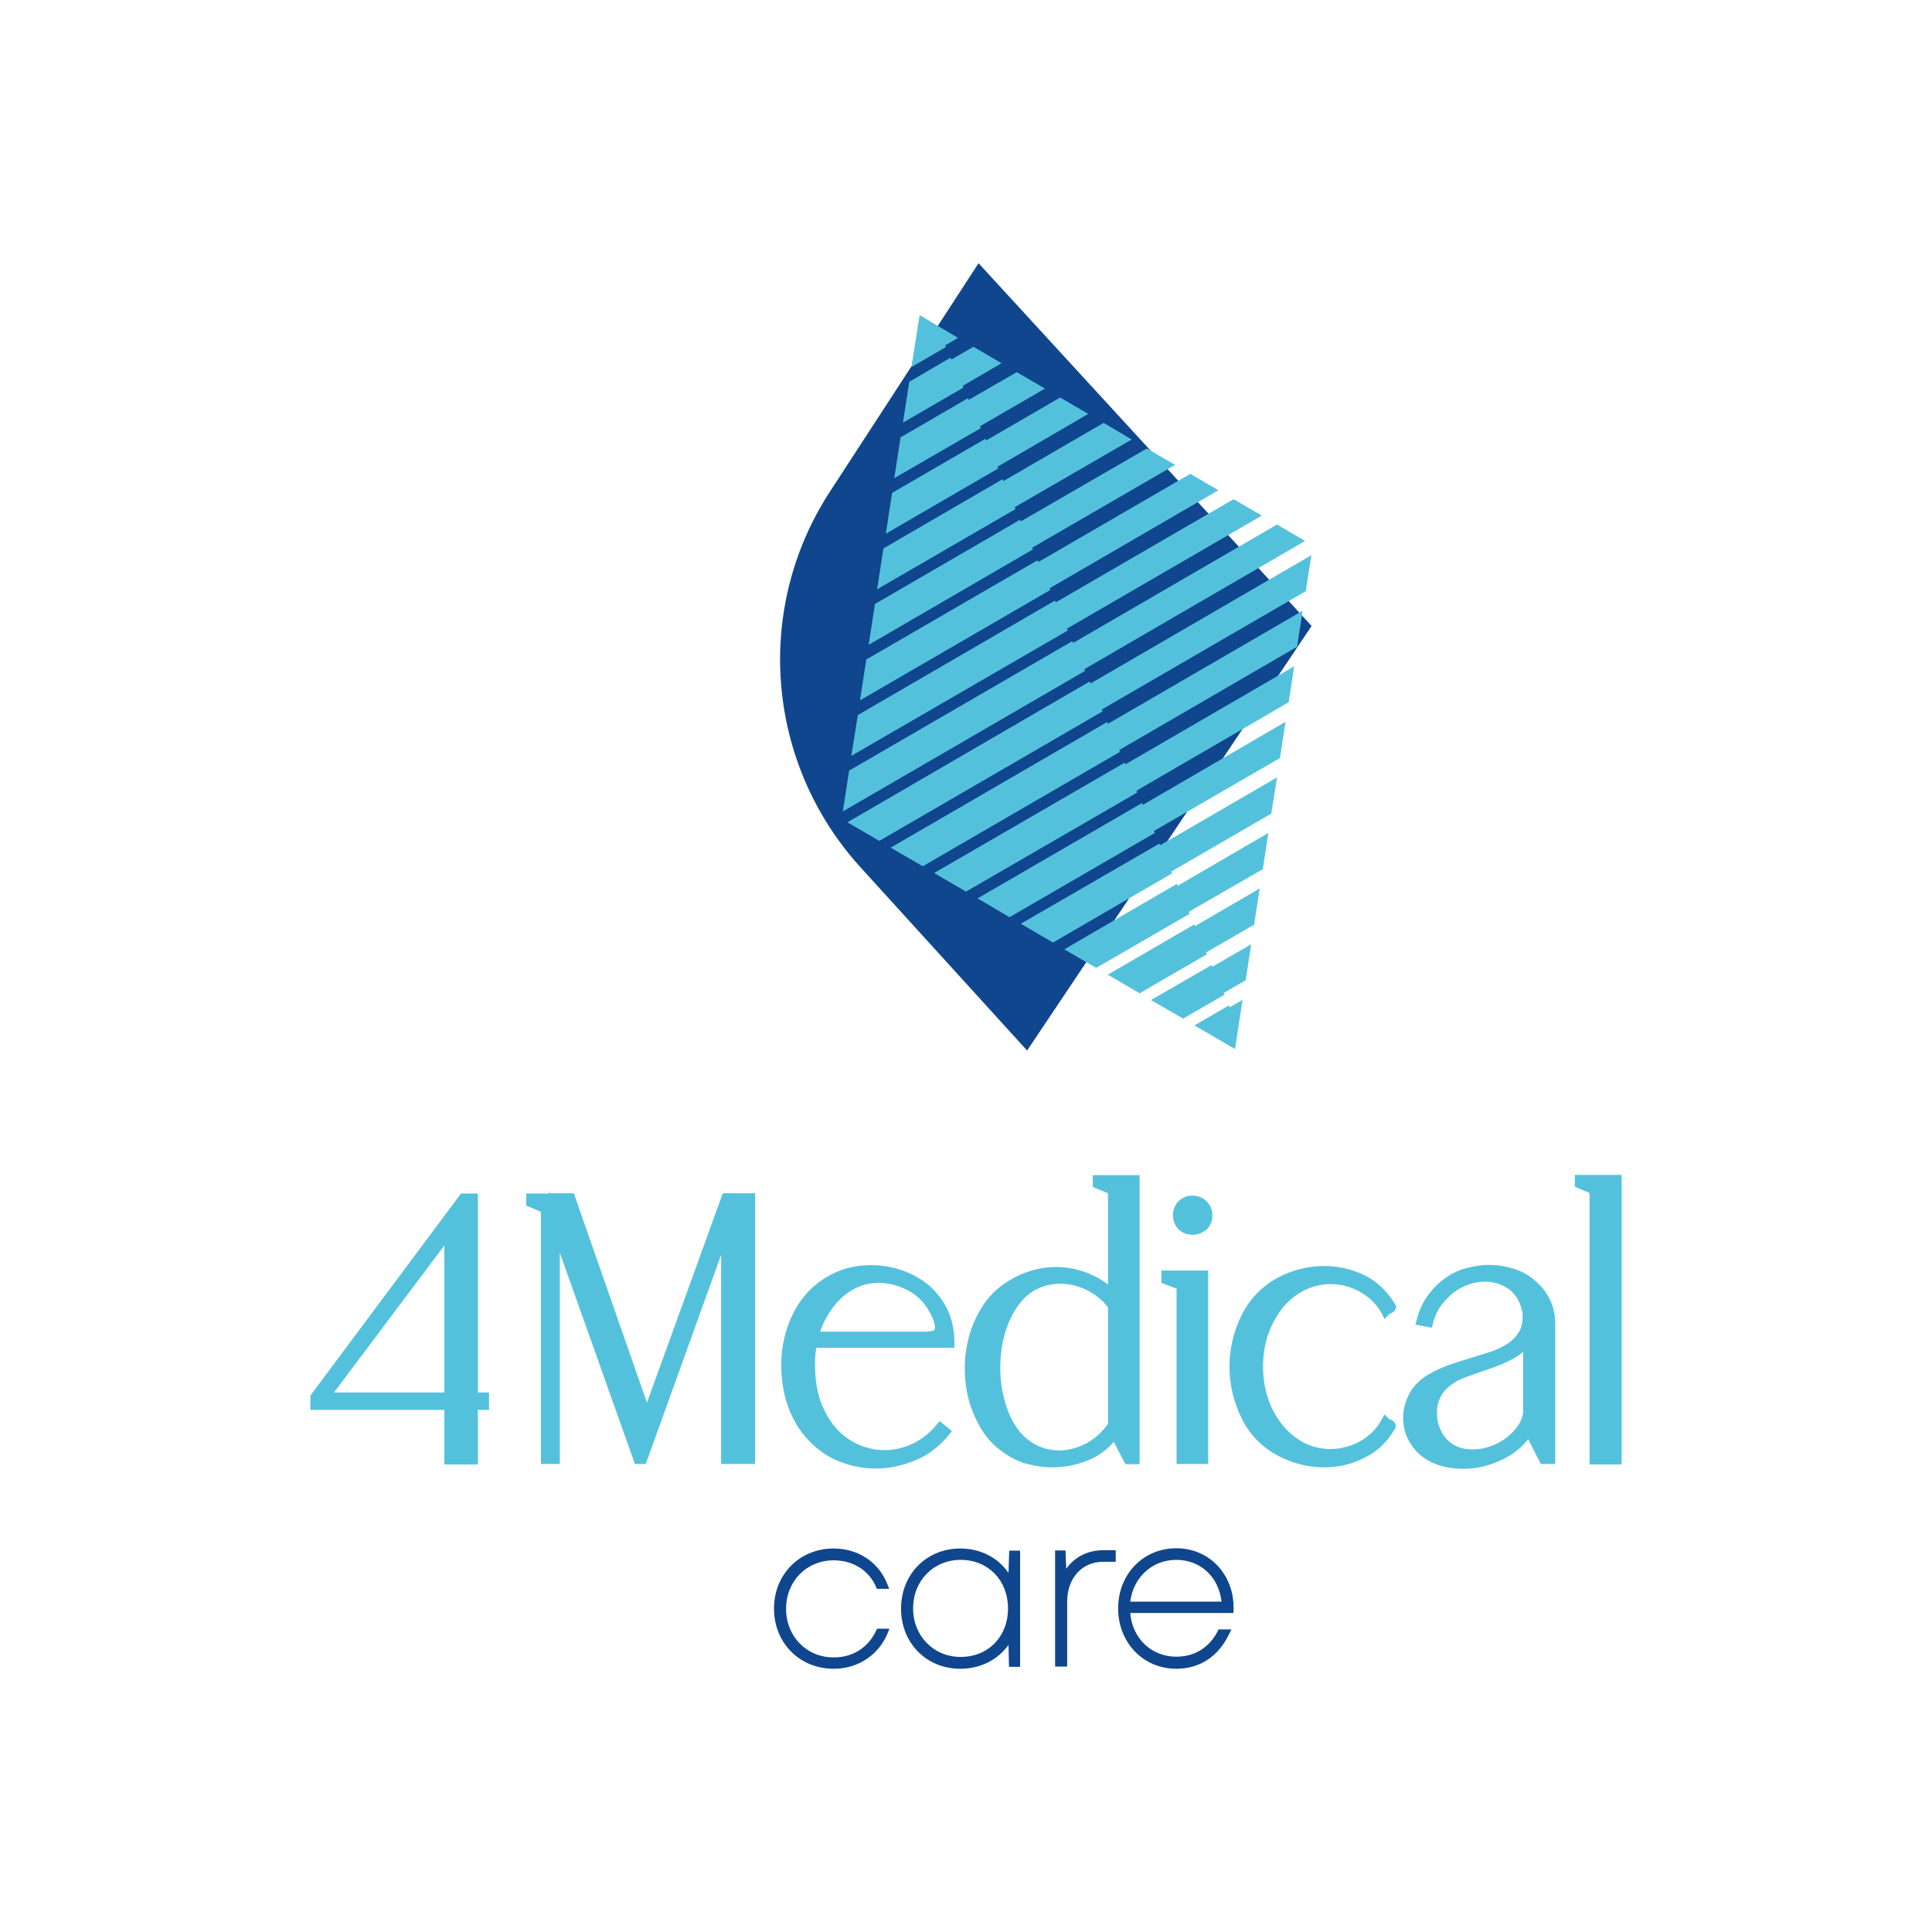 <?xml version="1.0" encoding="utf-8"?>
<!-- Generator: Adobe Illustrator 24.2.0, SVG Export Plug-In . SVG Version: 6.00 Build 0)  -->
<svg version="1.1" xmlns="http://www.w3.org/2000/svg" xmlns:xlink="http://www.w3.org/1999/xlink" x="0px" y="0px"
	 viewBox="0 0 800 800" style="enable-background:new 0 0 800 800;" xml:space="preserve">
<style type="text/css">
	.st0{display:none;}
	.st1{display:inline;}
	.st2{fill:#0F468E;}
	.st3{fill:#54C1DC;}
	.st4{display:inline;fill:#54C1DC;}
	.st5{display:inline;fill:#0F468E;}
	.st6{display:inline;fill:#FFFFFF;}
</style>
<g id="Livello_1" class="st0">
	<g class="st1">
		<path class="st2" d="M322.1,669c0-13.7,10.2-23.8,23.6-23.8c10.2,0,18.1,5.7,21.4,14.4h-2.8c-3.2-7.4-10.2-11.8-18.6-11.8
			c-11.9,0-20.8,9.1-20.8,21.2c0,12,9,21.2,20.8,21.2c8.3,0,15.3-4.4,18.7-11.9h2.8c-3.4,8.9-11.6,14.6-21.5,14.6
			C332.4,692.8,322.1,682.5,322.1,669"/>
		<path class="st2" d="M345.7,693.9c-14.1,0-24.7-10.7-24.7-24.9c0-14.2,10.6-24.9,24.7-24.9c10.3,0,18.9,5.8,22.4,15.2l0.6,1.5
			h-5.1l-0.3-0.7c-3-7-9.6-11.1-17.6-11.1c-11.2,0-19.7,8.6-19.7,20.1c0,11.4,8.5,20.1,19.7,20.1c8,0,14.4-4.1,17.7-11.3l0.3-0.6
			h5.1l-0.6,1.5C364.6,688,356,693.9,345.7,693.9 M345.7,646.2c-12.8,0-22.5,9.8-22.5,22.7c0,13,9.7,22.7,22.5,22.7
			c8.8,0,16.3-4.7,19.8-12.4h-0.4c-3.7,7.5-10.9,11.9-19.4,11.9c-12.5,0-21.9-9.6-21.9-22.3c0-12.7,9.4-22.3,21.9-22.3
			c8.6,0,15.8,4.4,19.3,11.8h0.4C361.9,650.9,354.5,646.2,345.7,646.2"/>
		<path class="st2" d="M421.8,646v45.9h-2.4l-0.3-12c-3.7,7.8-11.3,12.9-20.9,12.9c-13.3,0-23.4-10.3-23.4-23.8
			c0-13.6,10.1-23.8,23.4-23.8c9.6,0,17.3,5.1,21,12.9l0.4-12H421.8z M419,669c0-12.2-8.7-21.2-20.7-21.2
			c-11.9,0-20.8,9.2-20.8,21.2c0,12.1,8.9,21.2,20.8,21.2C410.3,690.1,419,681.2,419,669"/>
		<path class="st2" d="M398.1,693.9c-14,0-24.5-10.7-24.5-24.9c0-14.2,10.5-24.9,24.5-24.9c8.3,0,15.6,3.7,20,10.1l0.3-9.2h4.5V693
			h-4.6l-0.2-9.1C413.7,690.2,406.5,693.9,398.1,693.9 M398.1,646.2c-12.7,0-22.3,9.8-22.3,22.7c0,13,9.6,22.7,22.3,22.7
			c8.9,0,16.3-4.6,19.9-12.2l2-4.2l0.4,15.5h0.2l-0.1-43.7l-0.5,15.5l-2-4.2C414.5,650.8,407,646.2,398.1,646.2 M398.3,691.2
			c-12.5,0-21.9-9.6-21.9-22.3c0-12.7,9.4-22.3,21.9-22.3c12.6,0,21.8,9.4,21.8,22.3C420.1,681.9,410.9,691.2,398.3,691.2
			 M398.3,648.9c-11.2,0-19.7,8.6-19.7,20.1c0,11.4,8.5,20.1,19.7,20.1c11.4,0,19.6-8.4,19.6-20.1
			C417.9,657.3,409.7,648.9,398.3,648.9"/>
		<path class="st2" d="M461.3,645.9v2.6h-4.1c-9.6,0-16,7.4-16,17.6v25.8h-2.7V646h2.1l0.4,10.4c2.9-6.4,8.5-10.5,16.3-10.5H461.3z"
			/>
		<path class="st2" d="M442.3,693h-4.9v-48.1h4.3l0.3,7.6c3.5-4.9,8.9-7.7,15.4-7.7h5.1v4.8h-5.2c-8.8,0-14.9,6.8-14.9,16.5V693z
			 M439.6,690.8h0.5v-24.7c0-2.8,0.4-5.3,1.3-7.6l-1.2,2.7l-0.6-13.6V690.8z M457.3,647c-6.6,0-11.7,3.1-14.7,8.6
			c2.9-5.1,8.1-8.2,14.5-8.2h3V647H457.3z"/>
		<path class="st2" d="M510.1,669.8h-42.8c0.4,11.7,9,20.3,20.3,20.3c8.1,0,14.6-4.2,18.2-11.3h2.9c-4.3,9.1-11.7,14-21.1,14
			c-13.1,0-23-10.3-23-23.9c0-13.5,9.9-23.8,23-23.8c13.2,0,22.6,10.3,22.6,23.5C510.2,669,510.2,669.4,510.1,669.8 M487.6,647.7
			c-11.1,0-19.5,8.2-20.3,19.5h40.2C506.8,655.6,498.4,647.7,487.6,647.7L487.6,647.7z"/>
		<path class="st2" d="M487.6,693.9c-13.7,0-24.1-10.8-24.1-25c0-14.2,10.4-24.9,24.1-24.9c13.5,0,23.7,10.6,23.7,24.6
			c0,0.4,0,0.8,0,1.2l-0.1,1h-42.7c0.9,10.6,8.8,18.1,19.1,18.1c7.6,0,13.7-3.8,17.2-10.7l0.3-0.6h5.3l-0.8,1.6
			C505.2,688.7,497.4,693.9,487.6,693.9 M487.6,646.2c-12.5,0-21.9,9.7-21.9,22.7c0,13,9.4,22.8,21.9,22.8c8.4,0,15.1-4.1,19.3-11.8
			h-0.4c-4,7.2-10.8,11.3-18.9,11.3c-12,0-21-9-21.4-21.4l0-1.1h42.9v0C509.1,655.6,500,646.2,487.6,646.2 M508.7,668.3h-42.5
			l0.1-1.2c0.8-11.9,9.8-20.5,21.4-20.5c11.6,0,20.3,8.4,21,20.5L508.7,668.3z M468.5,666.1h37.8c-1.1-10.2-8.7-17.3-18.7-17.3
			C477.6,648.8,469.8,656,468.5,666.1"/>
		<path class="st3" d="M131.2,581.6l61.3-82.2h3.7v82.4h4.6v2.8h-4.6v22.6h-9.5v-22.6h-55.5V581.6z M134.4,581.7h52.3V512
			L134.4,581.7z"/>
		<path class="st3" d="M198.4,609.3h-13.9v-22.6H129v-5.9l62.4-83.7h7v82.4h4.6v7.2h-4.6V609.3z M188.9,604.9h5.1V501.5h-0.3
			l-4.7,6.3V604.9z M138.8,579.5h45.7v-60.9L138.8,579.5z"/>
		<polygon class="st3" points="220.6,499.3 236.5,499.3 268.3,590.4 301.4,499.3 311,499.3 311,606.9 301.4,606.9 301.4,509.9 
			266.4,606.9 265,606.9 230.1,508.8 230.1,606.9 226.8,606.9 226.8,503.3 220.6,500.7 		"/>
		<path class="st3" d="M313.2,609.2h-14.1v-86.6l-31.2,86.6h-4.5l-31.1-87.5v87.5h-7.8V504.8l-6.1-2.6v-5h9.5V496l0.4,1.1h9.8
			l30.3,86.7l31.4-86.7h13.4V609.2z M303.6,604.7h5.2V501.5h-5.2V604.7z M229.9,501.5l35.8,100.8l2.3-6.3l-33-94.5H229.9z"/>
		<path class="st3" d="M336.7,558.8c-0.7,3.1-1,6.3-0.9,9.6c0,6.1,0.9,11.5,2.7,16.1c1.8,4.6,4.1,8.5,7,11.6c2.9,3.1,6.2,5.5,9.9,7
			c3.7,1.6,7.5,2.4,11.4,2.4c4.2,0,8.3-0.9,12.3-2.8c4-1.8,7.6-4.6,10.8-8.4l1.7,1.4c-3.6,4.4-7.9,7.6-12.9,9.8
			c-5,2.1-10.2,3.2-15.5,3.2c-4.6,0-9.1-0.8-13.5-2.4c-4.4-1.6-8.3-4.1-11.8-7.5c-3.5-3.4-6.3-7.6-8.4-12.6
			c-2.1-5-3.3-10.9-3.4-17.7c0-5.4,0.8-10.5,2.4-15.3c1.6-4.8,3.9-9,6.9-12.5c3-3.6,6.7-6.4,11.1-8.6c4.4-2.1,9.3-3.2,14.8-3.2
			c4.1,0,8,0.7,11.9,2c3.9,1.3,7.3,3.2,10.3,5.7c3,2.5,5.4,5.6,7.2,9.3c1.8,3.7,2.7,8,2.7,12.8H336.7z M337.1,556.5h46.6
			c3.7,0,5.7-0.9,6-2.7c0.3-1.8-0.2-4.1-1.4-6.7c-2.7-5.4-6.2-9.3-10.6-11.6c-4.4-2.3-8.8-3.5-13.3-3.5c-3.6,0-6.8,0.7-9.8,2
			c-3,1.3-5.6,3.1-8,5.4c-2.3,2.3-4.3,4.9-6,7.9C339.2,550.1,338,553.2,337.1,556.5"/>
		<path class="st3" d="M363.1,611c-4.8,0-9.6-0.9-14.2-2.6c-4.7-1.7-8.9-4.4-12.5-8c-3.7-3.5-6.7-8-8.9-13.3
			c-2.2-5.3-3.4-11.5-3.5-18.5c0-5.7,0.8-11,2.5-16c1.7-5,4.1-9.5,7.3-13.3c3.2-3.8,7.2-6.9,11.8-9.1c8.1-4,18.8-4.6,28.4-1.3
			c4.1,1.4,7.8,3.5,11,6.1c3.2,2.7,5.8,6.1,7.8,10.1c1.9,4,2.9,8.6,2.9,13.7v2.2h-57.1c-0.4,2.4-0.6,4.8-0.5,7.4
			c0,5.9,0.9,11,2.5,15.4c1.7,4.3,3.9,8,6.6,10.9c2.7,2.9,5.8,5.1,9.2,6.5c7.1,3,14.7,2.9,21.9-0.4c3.7-1.7,7.1-4.3,10-7.8l1.4-1.7
			l5.1,4.2l-1.4,1.7c-3.8,4.6-8.4,8.2-13.8,10.4C374.2,609.8,368.7,611,363.1,611 M353.3,532.1c-2.1,0.5-4,1.2-5.9,2.1
			c-4.1,2-7.6,4.7-10.4,8c-2.8,3.3-5,7.3-6.5,11.8c-1.5,4.5-2.3,9.4-2.3,14.6c0.1,6.4,1.2,12,3.2,16.8c2,4.7,4.7,8.7,7.9,11.9
			c3.2,3.1,6.9,5.5,11,7c1.9,0.7,3.8,1.3,5.8,1.6c-0.6-0.2-1.1-0.4-1.7-0.7c-4-1.7-7.6-4.2-10.7-7.6c-3.1-3.3-5.6-7.5-7.5-12.3
			c-1.9-4.9-2.8-10.6-2.8-16.9c-0.1-3.3,0.2-6.6,0.9-9.7h-0.1l0.7-2.7c0.9-3.4,2.2-6.7,3.9-9.9c1.7-3.1,3.9-6,6.4-8.4
			C347.6,535.4,350.3,533.5,353.3,532.1 M390.7,556.6h0.4l0-0.5C391,556.3,390.8,556.4,390.7,556.6 M340.1,554.3h43.7
			c2.6,0,3.7-0.6,3.8-0.9c0.2-1.4-0.2-3.2-1.2-5.4c-2.4-4.9-5.6-8.5-9.6-10.6c-7.2-3.9-15.1-4.2-21.1-1.5c-2.7,1.2-5.2,2.9-7.3,5
			c-2.2,2.1-4.1,4.6-5.6,7.4C341.7,550.2,340.8,552.2,340.1,554.3"/>
		<path class="st3" d="M417.9,536c6.2-4.2,12.8-6.3,19.9-6.3c4.3,0,8.5,0.8,12.6,2.5c4.1,1.7,7.8,4.2,11.1,7.4v-44.2l-6.3-2.6v-1.2
			h15v115.3h-2.3l-5.8-11.3c-2.4,4.1-6,7.2-10.7,9.4c-4.7,2.2-9.7,3.3-15.1,3.3c-3.3,0-6.5-0.4-9.7-1.3c-3.2-0.9-6.2-2.3-9.1-4.4
			c-3.5-2.3-6.3-5.3-8.6-8.9c-2.2-3.6-3.9-7.4-5-11.6c-1.1-4.2-1.7-8.5-1.6-12.9c0-4.4,0.7-8.7,1.8-12.8c1.2-4.1,2.9-8,5.2-11.5
			C411.5,541.3,414.4,538.4,417.9,536 M423.2,599.5c2.3,2.1,4.8,3.7,7.5,4.7c2.7,1,5.4,1.5,8.3,1.5c4.3,0,8.4-1.1,12.5-3.3
			c4-2.2,7.4-5.3,10-9.2v-49.5c-2.2-3.4-5.4-6.1-9.4-8.2c-4-2.1-8.3-3.1-12.8-3.1c-3.3,0-6.4,0.7-9.6,2c-3.1,1.3-5.9,3.5-8.3,6.4
			c-3.1,3.7-5.4,8.2-6.9,13.5c-1.5,5.3-2.2,10.8-2.1,16.4c0.2,5.6,1.1,11,2.9,16.1C417.1,591.8,419.7,596.1,423.2,599.5"/>
		<path class="st3" d="M436.2,610.5c-3.4,0-6.9-0.5-10.3-1.4c-3.5-0.9-6.8-2.5-9.8-4.7c-3.7-2.5-6.8-5.7-9.1-9.5
			c-2.3-3.7-4.1-7.9-5.3-12.2c-1.2-4.3-1.7-8.9-1.7-13.5c0-4.6,0.7-9.1,1.9-13.4c1.2-4.3,3.1-8.4,5.5-12.1c2.4-3.8,5.6-7,9.3-9.5
			l0,0c10.6-7.1,23-8.7,34.6-4c2.9,1.2,5.6,2.7,8,4.6V497l-6.3-2.6v-4.9h19.4v119.7h-5.9l-4.8-9.3c-2.5,3-5.6,5.4-9.5,7.2
			C447.3,609.3,441.9,610.5,436.2,610.5 M419.1,537.8c-3.2,2.2-5.9,4.9-8,8.2c-2.2,3.4-3.8,7.1-4.9,11c-1.1,3.9-1.7,8-1.8,12.3
			c-0.1,4.2,0.5,8.4,1.5,12.3c1.1,3.9,2.7,7.7,4.8,11c2.1,3.3,4.7,6,7.9,8.2c2.6,1.9,5.4,3.2,8.2,4c-1.8-1-3.5-2.3-5.1-3.7l-0.1,0
			c-3.7-3.6-6.5-8.2-8.4-13.6c-1.8-5.3-2.9-11-3-16.8c-0.2-5.8,0.6-11.5,2.1-17c1.6-5.6,4.1-10.4,7.3-14.3c1.4-1.7,3-3.2,4.6-4.4
			C422.5,535.7,420.8,536.7,419.1,537.8 M424.7,597.8c2.1,1.9,4.4,3.4,6.8,4.3c6,2.3,12.8,1.7,18.9-1.6c3.5-1.9,6.5-4.6,8.9-8v-48.2
			c-2-2.8-4.8-5.1-8.2-6.9c-6.3-3.3-13.7-4-20.4-1.1c-2.8,1.2-5.3,3.1-7.5,5.8c-2.9,3.4-5,7.7-6.5,12.7c-1.5,5.1-2.1,10.3-2,15.7
			c0.1,5.4,1.1,10.6,2.8,15.5C419.1,590.7,421.5,594.7,424.7,597.8 M463.6,593.9l4.3,8.4V493.9h-4.6l0.3,0.1L463.6,593.9z"/>
		<polygon class="st3" points="483.6,531.3 498.6,531.3 498.6,606.9 489.9,606.9 489.9,535.1 483.6,532.6 		"/>
		<path class="st3" d="M500.8,609.2h-13.1v-72.6l-6.3-2.4v-5.1h19.4V609.2z M492.1,604.7h4.3v-71.3h-4.6l0.3,0.1V604.7z"/>
		<path class="st3" d="M488.3,506c0-1.7,0.6-3.2,1.7-4.3c1.1-1.1,2.6-1.7,4.3-1.7c1.6,0,3,0.6,4.2,1.7c1.2,1.1,1.8,2.5,1.8,4.3
			c0,1.7-0.6,3.2-1.8,4.3c-1.2,1.1-2.6,1.7-4.2,1.7c-1.7,0-3.2-0.6-4.3-1.7C488.9,509.2,488.3,507.8,488.3,506"/>
		<path class="st3" d="M494.3,514.2c-2.3,0-4.3-0.8-5.8-2.3c-1.5-1.5-2.3-3.5-2.3-5.8c0-2.3,0.8-4.3,2.3-5.8c3-3,8.3-3.2,11.6,0
			c1.6,1.6,2.4,3.5,2.4,5.9c0,2.3-0.8,4.3-2.4,5.9C498.4,513.4,496.5,514.2,494.3,514.2 M494.3,502.3c-1.1,0-2,0.3-2.7,1
			c-0.7,0.7-1,1.6-1,2.7c0,1.1,0.3,2,1,2.7c1.4,1.4,3.8,1.5,5.4,0c0.7-0.7,1.1-1.6,1.1-2.7c0-1.1-0.3-2-1.1-2.7
			C496.2,502.6,495.4,502.3,494.3,502.3"/>
		<path class="st3" d="M539.5,602.4c3.8,1.9,7.7,2.9,11.9,2.9c4.7,0,9.1-1.1,13.3-3.4c4.2-2.3,7.4-5.5,9.8-9.6
			c0.2,0.2,0.6,0.4,1.1,0.6c0.6,0.2,0.8,0.4,0.7,0.6c-3,5.1-6.9,8.8-11.8,11.2c-4.9,2.4-10.1,3.6-15.5,3.6c-6.4,0-12.4-1.5-18-4.4
			c-6.4-3.4-11.2-8.3-14.4-14.7c-3.2-6.4-4.7-13.2-4.7-20.3c0-7.1,1.6-13.9,4.7-20.3c3.2-6.4,7.9-11.3,14.4-14.7
			c5.6-3,11.6-4.4,18-4.4c5.4,0,10.6,1.2,15.5,3.6c4.9,2.4,8.9,6.1,11.8,11.2c0.1,0.2-0.1,0.4-0.7,0.6c-0.6,0.2-0.9,0.4-1.1,0.6
			c-2.3-4.1-5.6-7.3-9.8-9.6c-4.2-2.3-8.6-3.4-13.3-3.4c-4.2,0-8.2,1-11.9,2.9c-4,2-7.3,4.8-10,8.4c-2.7,3.6-4.7,7.5-6,11.7
			c-1.3,4.2-2,8.7-2,13.3c0,4.6,0.7,9.1,2,13.4c1.3,4.3,3.3,8.2,6,11.7C532.2,597.4,535.6,600.2,539.5,602.4"/>
		<path class="st3" d="M549,610.5c-6.8,0-13.2-1.6-19.1-4.7c-6.8-3.6-12-8.8-15.3-15.7c-3.3-6.7-5-13.9-5-21.3
			c0-7.4,1.7-14.6,5-21.3c3.4-6.8,8.5-12.1,15.3-15.7c10.9-5.7,24.1-6.4,35.5-0.9c5.3,2.6,9.6,6.7,12.8,12.1l0.5,0.9l-0.4,1.2
			c-0.5,1.1-1.6,1.5-2,1.7c-0.3,0.1-0.5,0.2-0.5,0.2l-2,2.1l-1.3-2.6c-2.1-3.7-5.1-6.6-8.9-8.7c-7.2-4-15.8-4.3-23.2-0.5
			c-3.7,1.9-6.8,4.5-9.3,7.8c-2.5,3.4-4.4,7.1-5.7,11c-1.3,4-1.9,8.3-1.9,12.6c0,4.4,0.6,8.7,1.9,12.7c1.2,4,3.2,7.7,5.7,11
			c2.5,3.2,5.6,5.9,9.3,7.9c7.3,3.7,15.9,3.4,23.1-0.5c3.8-2.1,6.8-5,8.9-8.7l1.4-2.5l2,2c0,0,0.1,0,0.4,0.1c0.7,0.2,1.6,0.7,2,1.7
			l0.4,0.9l-0.4,1.1c-3.2,5.6-7.5,9.7-12.9,12.2C560.3,609.2,554.7,610.5,549,610.5 M539.9,532.8c-2.7,0.7-5.3,1.7-7.9,3
			c-6,3.1-10.5,7.7-13.4,13.7c-3,6.1-4.5,12.6-4.5,19.4s1.5,13.3,4.5,19.4c2.9,6,7.4,10.6,13.4,13.7c2.5,1.3,5.1,2.3,7.9,3
			c-0.4-0.2-0.9-0.4-1.3-0.6l0,0c-4.2-2.3-7.8-5.3-10.7-9.1c-2.8-3.7-5-7.9-6.4-12.4c-1.4-4.5-2.1-9.2-2.1-14c0-4.8,0.7-9.5,2.1-14
			c1.4-4.4,3.5-8.6,6.4-12.4c2.9-3.8,6.5-6.9,10.8-9C539,533.2,539.4,533,539.9,532.8"/>
		<path class="st3" d="M593,574.1c2.5-1.5,5.3-2.8,8.2-3.8c2.9-1,5.9-2,8.9-2.9c3-0.9,5.9-1.8,8.6-2.8c2.7-0.9,5.2-2.1,7.3-3.5
			c2.1-1.4,3.8-3.2,5.1-5.4c1.3-2.1,1.9-4.8,1.9-7.9h0.2c-0.7-5.6-2.8-9.7-6.2-12.4c-3.4-2.6-7.3-4-11.5-4c-2.4,0-4.9,0.4-7.4,1.2
			c-2.5,0.8-4.8,2-7,3.7c-2.1,1.6-4,3.6-5.7,5.9c-1.7,2.3-2.9,5-3.7,8l-2.4-0.5c0.9-3.6,2.3-6.7,4.3-9.3c1.9-2.6,4.1-4.8,6.6-6.5
			s5.1-3,8-3.8c2.9-0.8,5.8-1.2,8.6-1.2c3.3,0,6.4,0.5,9.5,1.4c3.1,1,5.8,2.4,8.1,4.4c2.3,1.9,4.2,4.3,5.7,7
			c1.4,2.8,2.1,5.9,2.1,9.5v55.7h-2.3l-6.3-12.4c-2.7,4.7-6.6,8.3-11.6,10.7c-5,2.4-10.2,3.7-15.8,3.7c-2.6,0-5.2-0.3-7.6-0.9
			c-4.4-1.1-7.8-3.1-10.2-6c-2.4-2.9-3.9-6-4.4-9.4c-0.5-3.4,0-6.8,1.5-10.2C587,579,589.5,576.2,593,574.1 M602.4,603.6
			c1.2,0.6,2.5,1,3.8,1.3c1.3,0.3,2.7,0.4,4.1,0.4c2.7,0,5.5-0.5,8.1-1.4c2.6-0.9,5-2.2,7.2-3.8c2.1-1.6,3.9-3.5,5.4-5.6
			c1.4-2.1,2.2-4.3,2.4-6.5v-32.3c-1.5,3.4-3.8,5.9-6.9,7.6c-3.1,1.7-6.3,3.2-9.9,4.4c-3.5,1.2-7,2.4-10.5,3.7
			c-3.5,1.3-6.5,3.3-8.9,6c-1.6,1.8-2.7,4-3.3,6.6c-0.6,2.5-0.6,5.1-0.2,7.6c0.5,2.6,1.4,4.9,2.9,7
			C598.1,600.8,600,602.5,602.4,603.6"/>
		<path class="st3" d="M606.2,611.1c-2.8,0-5.6-0.3-8.2-1c-4.8-1.2-8.6-3.5-11.4-6.7c-2.7-3.2-4.4-6.7-4.9-10.6
			c-0.5-3.8,0-7.6,1.7-11.4c1.7-3.8,4.5-7,8.5-9.3c2.7-1.6,5.5-2.9,8.6-4c2.9-1,5.9-2,9-2.9c3-0.9,5.8-1.8,8.6-2.7
			c2.6-0.9,4.8-2,6.8-3.3c1.9-1.3,3.3-2.8,4.5-4.6c1.1-1.8,1.6-4.1,1.6-6.8v-0.9c-0.8-4.4-2.5-7.6-5.2-9.8
			c-4.8-3.7-10.7-4.4-16.9-2.4c-2.2,0.7-4.4,1.9-6.3,3.3c-2,1.5-3.7,3.3-5.3,5.4c-1.5,2.1-2.7,4.5-3.4,7.3l-0.5,2l-6.8-1.3l0.6-2.3
			c1-3.8,2.6-7.2,4.7-10c2.1-2.8,4.4-5.1,7.1-7c2.6-1.9,5.6-3.3,8.7-4.1c6.6-1.9,13.3-1.7,19.4,0.2c3.3,1,6.3,2.6,8.8,4.8
			c2.6,2.1,4.7,4.7,6.2,7.7c1.6,3.1,2.4,6.6,2.4,10.5v57.9h-5.9l-5.2-10.3c-2.7,3.5-6.2,6.3-10.4,8.3
			C617.6,609.8,612,611.1,606.2,611.1 M594.2,576c-3.2,1.9-5.4,4.3-6.7,7.3c-1.3,3-1.8,6.1-1.4,9.1c0.4,3,1.7,5.7,3.8,8.3
			c2.1,2.5,5.2,4.3,9.1,5.3c1.6,0.4,3.3,0.7,5.1,0.8c-0.9-0.3-1.9-0.6-2.7-1.1c-2.7-1.3-4.9-3.2-6.6-5.6c-1.7-2.4-2.7-5-3.3-7.9
			c-0.5-2.8-0.5-5.7,0.2-8.5c0.6-2.9,1.9-5.5,3.8-7.6c0.5-0.6,1.1-1.1,1.6-1.6C596.1,574.9,595.1,575.4,594.2,576 M631.2,562.6
			c-1.1,1-2.3,1.9-3.6,2.6c-3.2,1.8-6.6,3.3-10.3,4.5c-3.5,1.2-7,2.4-10.5,3.7c-3.2,1.2-5.9,3-8.1,5.4c-1.3,1.5-2.3,3.4-2.8,5.6
			c-0.5,2.3-0.5,4.5-0.1,6.8c0.4,2.2,1.3,4.3,2.6,6.2c1.3,1.8,2.9,3.2,4.9,4.2l0,0c1,0.5,2.1,0.9,3.2,1.1c3.5,0.7,7.4,0.4,11.1-0.9
			c2.4-0.8,4.6-2,6.6-3.5c1.9-1.5,3.6-3.2,4.9-5.1c1.2-1.8,1.9-3.6,2.1-5.5L631.2,562.6z M634.7,592l5.2,10.2v-50.9
			c0-3.2-0.6-6-1.9-8.5c-1.3-2.5-3-4.6-5.1-6.3c-1.4-1.1-2.9-2.1-4.5-2.8c3.6,2.8,5.9,7.1,6.9,12.7l0.3-0.8V588
			C635.5,589.4,635.2,590.7,634.7,592"/>
		<polygon class="st3" points="654.8,491.7 669.8,491.7 669.8,607.1 660.9,607.1 660.9,495.5 654.8,492.9 		"/>
		<path class="st3" d="M672,609.3h-13.3V497l-6.1-2.6v-4.9H672V609.3z M663.1,604.9h4.4v-111h-4.8l0.3,0.2V604.9z"/>
		<g>
			<path class="st2" d="M406.3,112.5L345.7,203c-31.6,47.1-27.2,118,9.7,158.3l70.9,77.3l117.8-175.8L406.3,112.5z"/>
			<g>
				<path class="st3" d="M428,240.9l83.2-42.2l-11.6-6.4l-74.9,38l-0.3-1l-81,41.1c-0.5,5.3-0.6,10.7-0.4,16l85.7-43.4L428,240.9z"
					/>
				<polygon class="st3" points="412.4,191.1 456.5,168.7 444.9,162.4 409.1,180.5 408.8,179.6 361.7,203.4 355.3,222.4 413,193.1 
									"/>
				<path class="st3" d="M438.3,274.1l109.3-55.4l-11.6-6.4l-101,51.2l-0.3-1l-89.5,45.4c0.9,4.8,2,9.4,3.4,14l90.4-45.8
					L438.3,274.1z"/>
				<path class="st3" d="M433.2,257.5l96.3-48.8l-11.6-6.4l-88,44.6l-0.3-1L343,289.8c0.3,5,0.8,10,1.6,14.9l89.1-45.2L433.2,257.5z
					"/>
				<path class="st3" d="M422.8,224.3l70.2-35.6l-11.6-6.4l-61.9,31.4l-0.3-1l-72.4,36.7c-1.4,5.7-2.4,11.5-3,17.3l79.7-40.4
					L422.8,224.3z"/>
				<polygon class="st3" points="407.2,174.5 438.3,158.8 426.7,152.4 403.9,163.9 403.6,163 369.5,180.2 363.1,199.2 407.8,176.5 
									"/>
				<path class="st3" d="M460.6,345.2l-70.5,35.7c1.8,1.2,3.6,2.2,5.4,3.3l9.2,5.1l60.1-30.4l-0.3-1l48.5-24.6l5-14.8l-56.8,28.8
					L460.6,345.2z"/>
				<path class="st3" d="M417.6,207.7l57.2-29l-11.6-6.4l-48.9,24.8l-0.3-1l-60.1,30.4l-4,11.8c-0.8,2.3-1.5,4.7-2.1,7l70.4-35.7
					L417.6,207.7z"/>
				<polygon class="st3" points="402,157.9 420,148.8 408.4,142.4 398.7,147.3 398.4,146.4 377.3,157.1 370.9,176 402.6,160 				"/>
				<polygon class="st3" points="396.8,141.3 401.8,138.8 386.3,130.3 378.7,152.9 397.4,143.4 				"/>
				<polygon class="st3" points="465.8,361.8 408.1,391.1 423,399.2 470.1,375.4 469.8,374.5 505.2,356.5 510.2,341.7 466.4,363.9 
									"/>
				<polygon class="st3" points="476.2,395 444.6,411 459.5,419.2 480.4,408.6 480.1,407.6 489.6,402.8 494.6,388.1 476.8,397.1 
									"/>
				<polygon class="st3" points="471,378.4 426.3,401.1 441.2,409.2 475.3,392 475,391 497.4,379.7 502.4,364.9 471.6,380.5 				"/>
				<polygon class="st3" points="481.4,411.6 462.8,421 477.7,429.2 481.4,427.3 486.8,411.2 482,413.7 				"/>
				<path class="st3" d="M440.2,280.1l-0.3-1l-90.4,45.8c1.4,4.4,3.1,8.7,5,12.9l89.5-45.4l-0.3-1l100.5-50.9l5.3-15.9L440.2,280.1z
					"/>
				<path class="st3" d="M455.4,328.6l-79.8,40.4c3.6,3.6,7.4,7,11.5,9.9l72.5-36.7l-0.3-1l61.5-31.2l5-14.8l-69.8,35.4L455.4,328.6
					z"/>
				<path class="st3" d="M445,295.5l-89.1,45.2c2.1,4.3,4.4,8.4,6.9,12.3l86.5-43.9l-0.3-1l87.5-44.3l5-14.8l-95.7,48.5L445,295.5z"
					/>
				<path class="st3" d="M450.2,312l-85.7,43.4c2.7,4,5.7,7.7,8.9,11.2l81.1-41.1l-0.3-1l74.5-37.7l5-14.8l-82.8,41.9L450.2,312z"/>
			</g>
		</g>
	</g>
</g>
<g id="Livello_1_copia">
	<g>
		<path class="st2" d="M321.6,666c0-13.7,10.2-23.8,23.6-23.8c10.2,0,18.1,5.7,21.4,14.4h-2.8c-3.2-7.4-10.2-11.8-18.6-11.8
			c-11.9,0-20.8,9.1-20.8,21.2c0,12,9,21.2,20.8,21.2c8.3,0,15.3-4.4,18.7-11.9h2.8c-3.4,8.9-11.6,14.6-21.5,14.6
			C331.9,689.9,321.6,679.6,321.6,666"/>
		<path class="st2" d="M345.2,691c-14.1,0-24.7-10.7-24.7-24.9c0-14.2,10.6-24.9,24.7-24.9c10.3,0,18.9,5.8,22.4,15.2l0.6,1.5h-5.1
			l-0.3-0.7c-3-7-9.6-11.1-17.6-11.1c-11.2,0-19.7,8.6-19.7,20.1c0,11.4,8.5,20.1,19.7,20.1c8,0,14.4-4.1,17.7-11.3l0.3-0.6h5.1
			l-0.6,1.5C364.1,685.1,355.5,691,345.2,691 M345.2,643.3c-12.8,0-22.5,9.8-22.5,22.7c0,13,9.7,22.7,22.5,22.7
			c8.8,0,16.3-4.7,19.8-12.4h-0.4c-3.7,7.5-10.9,11.9-19.4,11.9c-12.5,0-21.9-9.6-21.9-22.3c0-12.7,9.4-22.3,21.9-22.3
			c8.6,0,15.8,4.4,19.3,11.8h0.4C361.4,647.9,354,643.3,345.2,643.3"/>
		<path class="st2" d="M421.3,643.1V689h-2.4l-0.3-12c-3.7,7.8-11.3,12.9-20.9,12.9c-13.3,0-23.4-10.3-23.4-23.8
			c0-13.6,10.1-23.8,23.4-23.8c9.6,0,17.3,5.1,21,12.9l0.4-12H421.3z M418.5,666c0-12.2-8.7-21.2-20.7-21.2
			c-11.9,0-20.8,9.2-20.8,21.2c0,12.1,8.9,21.2,20.8,21.2C409.8,687.2,418.5,678.3,418.5,666"/>
		<path class="st2" d="M397.6,691c-14,0-24.5-10.7-24.5-24.9c0-14.2,10.5-24.9,24.5-24.9c8.3,0,15.6,3.7,20,10.1l0.3-9.2h4.5v48.1
			h-4.6l-0.2-9.1C413.2,687.3,406,691,397.6,691 M397.6,643.3c-12.7,0-22.3,9.8-22.3,22.7s9.6,22.7,22.3,22.7
			c8.9,0,16.3-4.6,19.9-12.2l2-4.2l0.4,15.5h0.2l-0.1-43.7l-0.5,15.5l-2-4.2C414,647.9,406.5,643.3,397.6,643.3 M397.8,688.3
			c-12.5,0-21.9-9.6-21.9-22.3s9.4-22.3,21.9-22.3c12.6,0,21.8,9.4,21.8,22.3C419.6,678.9,410.4,688.3,397.8,688.3 M397.8,645.9
			c-11.2,0-19.7,8.6-19.7,20.1c0,11.4,8.5,20.1,19.7,20.1c11.4,0,19.6-8.4,19.6-20.1C417.4,654.4,409.2,645.9,397.8,645.9"/>
		<path class="st2" d="M460.8,643v2.6h-4.1c-9.6,0-16,7.4-16,17.6V689H438v-45.9h2.1l0.4,10.4c2.9-6.4,8.5-10.5,16.3-10.5H460.8z"/>
		<path class="st2" d="M441.8,690.1h-4.9V642h4.3l0.3,7.6c3.5-4.9,8.9-7.7,15.4-7.7h5.1v4.8h-5.2c-8.8,0-14.9,6.8-14.9,16.5V690.1z
			 M439.1,687.9h0.5v-24.7c0-2.8,0.4-5.3,1.3-7.6l-1.2,2.7l-0.6-13.6V687.9z M456.8,644.1c-6.6,0-11.7,3.1-14.7,8.6
			c2.9-5.1,8.1-8.2,14.5-8.2h3v-0.4H456.8z"/>
		<path class="st2" d="M509.6,666.9h-42.8c0.4,11.7,9,20.3,20.3,20.3c8.1,0,14.6-4.2,18.2-11.3h2.9c-4.3,9.1-11.7,14-21.1,14
			c-13.1,0-23-10.3-23-23.9c0-13.5,9.9-23.8,23-23.8c13.2,0,22.6,10.3,22.6,23.5C509.7,666.1,509.7,666.5,509.6,666.9 M487.1,644.8
			c-11.1,0-19.5,8.2-20.3,19.5H507C506.3,652.7,497.9,644.8,487.1,644.8L487.1,644.8z"/>
		<path class="st2" d="M487.1,691c-13.7,0-24.1-10.8-24.1-25c0-14.2,10.4-24.9,24.1-24.9c13.5,0,23.7,10.6,23.7,24.6
			c0,0.4,0,0.8,0,1.2l-0.1,1H468c0.9,10.6,8.8,18.1,19.1,18.1c7.6,0,13.7-3.8,17.2-10.7l0.3-0.6h5.3l-0.8,1.6
			C504.7,685.8,496.9,691,487.1,691 M487.1,643.3c-12.5,0-21.9,9.7-21.9,22.7c0,13,9.4,22.8,21.9,22.8c8.4,0,15.1-4.1,19.3-11.8H506
			c-4,7.2-10.8,11.3-18.9,11.3c-12,0-21-9-21.4-21.4l0-1.1h42.9v0C508.6,652.7,499.5,643.3,487.1,643.3 M508.2,665.4h-42.5l0.1-1.2
			c0.8-11.9,9.8-20.5,21.4-20.5c11.6,0,20.3,8.4,21,20.5L508.2,665.4z M468,663.2h37.8c-1.1-10.2-8.7-17.3-18.7-17.3
			C477.1,645.9,469.3,653.1,468,663.2"/>
		<path class="st3" d="M130.7,578.6l61.3-82.2h3.7v82.4h4.6v2.8h-4.6v22.6h-9.5v-22.6h-55.5V578.6z M133.9,578.8h52.3v-69.7
			L133.9,578.8z"/>
		<path class="st3" d="M197.9,606.4H184v-22.6h-55.5v-5.9l62.4-83.7h7v82.4h4.6v7.2h-4.6V606.4z M188.4,602h5.1V498.6h-0.3l-4.7,6.3
			V602z M138.3,576.6H184v-60.9L138.3,576.6z"/>
		<polygon class="st3" points="220.1,496.4 236,496.4 267.8,587.5 300.9,496.4 310.5,496.4 310.5,604 300.9,604 300.9,506.9 
			265.9,604 264.5,604 229.6,505.9 229.6,604 226.3,604 226.3,500.4 220.1,497.8 		"/>
		<path class="st3" d="M312.7,606.2h-14.1v-86.6l-31.2,86.6h-4.5l-31.1-87.5v87.5h-7.8V501.8l-6.1-2.6v-5h9.5V493l0.4,1.1h9.8
			l30.3,86.7l31.4-86.7h13.4V606.2z M303.1,601.8h5.2V498.6h-5.2V601.8z M229.4,498.6l35.8,100.8l2.3-6.3l-33-94.5H229.4z"/>
		<path class="st3" d="M336.2,555.9c-0.7,3.1-1,6.3-0.9,9.6c0,6.1,0.9,11.5,2.7,16.1c1.8,4.6,4.1,8.5,7,11.6c2.9,3.1,6.2,5.5,9.9,7
			c3.7,1.6,7.5,2.4,11.4,2.4c4.2,0,8.3-0.9,12.3-2.8c4-1.8,7.6-4.6,10.8-8.4l1.7,1.4c-3.6,4.4-7.9,7.6-12.9,9.8
			c-5,2.1-10.2,3.2-15.5,3.2c-4.6,0-9.1-0.8-13.5-2.4c-4.4-1.6-8.3-4.1-11.8-7.5c-3.5-3.4-6.3-7.6-8.4-12.6
			c-2.1-5-3.3-10.9-3.4-17.7c0-5.4,0.8-10.5,2.4-15.3c1.6-4.8,3.9-9,6.9-12.5c3-3.6,6.7-6.4,11.1-8.6c4.4-2.1,9.3-3.2,14.8-3.2
			c4.1,0,8,0.7,11.9,2c3.9,1.3,7.3,3.2,10.3,5.7c3,2.5,5.4,5.6,7.2,9.3c1.8,3.7,2.7,8,2.7,12.8H336.2z M336.6,553.6h46.6
			c3.7,0,5.7-0.9,6-2.7c0.3-1.8-0.2-4.1-1.4-6.7c-2.7-5.4-6.2-9.3-10.6-11.6c-4.4-2.3-8.8-3.5-13.3-3.5c-3.6,0-6.8,0.7-9.8,2
			c-3,1.3-5.6,3.1-8,5.4c-2.3,2.3-4.3,4.9-6,7.9C338.7,547.2,337.5,550.3,336.6,553.6"/>
		<path class="st3" d="M362.6,608.1c-4.8,0-9.6-0.9-14.2-2.6c-4.7-1.7-8.9-4.4-12.5-8c-3.7-3.5-6.7-8-8.9-13.3
			c-2.2-5.3-3.4-11.5-3.5-18.5c0-5.7,0.8-11,2.5-16c1.7-5,4.1-9.5,7.3-13.3c3.2-3.8,7.2-6.9,11.8-9.1c8.1-4,18.8-4.6,28.4-1.3
			c4.1,1.4,7.8,3.5,11,6.1c3.2,2.7,5.8,6.1,7.8,10.1c1.9,4,2.9,8.6,2.9,13.7v2.2H338c-0.4,2.4-0.6,4.8-0.5,7.4
			c0,5.9,0.9,11,2.5,15.4c1.7,4.3,3.9,8,6.6,10.9c2.7,2.9,5.8,5.1,9.2,6.5c7.1,3,14.7,2.9,21.9-0.4c3.7-1.7,7.1-4.3,10-7.8l1.4-1.7
			l5.1,4.2l-1.4,1.7c-3.8,4.6-8.4,8.2-13.8,10.4C373.7,606.9,368.2,608.1,362.6,608.1 M352.8,529.2c-2.1,0.5-4,1.2-5.9,2.1
			c-4.1,2-7.6,4.7-10.4,8c-2.8,3.3-5,7.3-6.5,11.8c-1.5,4.5-2.3,9.4-2.3,14.6c0.1,6.4,1.2,12,3.2,16.8c2,4.7,4.7,8.7,7.9,11.9
			c3.2,3.1,6.9,5.5,11,7c1.9,0.7,3.8,1.3,5.8,1.6c-0.6-0.2-1.1-0.4-1.7-0.7c-4-1.7-7.6-4.2-10.7-7.6c-3.1-3.3-5.6-7.5-7.5-12.3
			c-1.9-4.9-2.8-10.6-2.8-16.9c-0.1-3.3,0.2-6.6,0.9-9.7h-0.1l0.7-2.7c0.9-3.4,2.2-6.7,3.9-9.9c1.7-3.1,3.9-6,6.4-8.4
			C347.1,532.5,349.8,530.6,352.8,529.2 M390.2,553.7h0.4l0-0.5C390.5,553.4,390.3,553.5,390.2,553.7 M339.6,551.4h43.7
			c2.6,0,3.7-0.6,3.8-0.9c0.2-1.4-0.2-3.2-1.2-5.4c-2.4-4.9-5.6-8.5-9.6-10.6c-7.2-3.9-15.1-4.2-21.1-1.5c-2.7,1.2-5.2,2.9-7.3,5
			c-2.2,2.1-4.1,4.6-5.6,7.4C341.2,547.3,340.3,549.3,339.6,551.4"/>
		<path class="st3" d="M417.4,533.1c6.2-4.2,12.8-6.3,19.9-6.3c4.3,0,8.5,0.8,12.6,2.5c4.1,1.7,7.8,4.2,11.1,7.4v-44.2l-6.3-2.6
			v-1.2h15V604h-2.3l-5.8-11.3c-2.4,4.1-6,7.2-10.7,9.4c-4.7,2.2-9.7,3.3-15.1,3.3c-3.3,0-6.5-0.4-9.7-1.3c-3.2-0.9-6.2-2.3-9.1-4.4
			c-3.5-2.3-6.3-5.3-8.6-8.9c-2.2-3.6-3.9-7.4-5-11.6c-1.1-4.2-1.7-8.5-1.6-12.9c0-4.4,0.7-8.7,1.8-12.8c1.2-4.1,2.9-8,5.2-11.5
			C411,538.4,413.9,535.4,417.4,533.1 M422.7,596.5c2.3,2.1,4.8,3.7,7.5,4.7c2.7,1,5.4,1.5,8.3,1.5c4.3,0,8.4-1.1,12.5-3.3
			c4-2.2,7.4-5.3,10-9.2v-49.5c-2.2-3.4-5.4-6.1-9.4-8.2c-4-2.1-8.3-3.1-12.8-3.1c-3.3,0-6.4,0.7-9.6,2c-3.1,1.3-5.9,3.5-8.3,6.4
			c-3.1,3.7-5.4,8.2-6.9,13.5c-1.5,5.3-2.2,10.8-2.1,16.4c0.2,5.6,1.1,11,2.9,16.1C416.6,588.9,419.2,593.2,422.7,596.5"/>
		<path class="st3" d="M435.7,607.6c-3.4,0-6.9-0.5-10.3-1.4c-3.5-0.9-6.8-2.5-9.8-4.7c-3.7-2.5-6.8-5.7-9.1-9.5
			c-2.3-3.7-4.1-7.9-5.3-12.2c-1.2-4.3-1.7-8.9-1.7-13.5c0-4.6,0.7-9.1,1.9-13.4c1.2-4.3,3.1-8.4,5.5-12.1c2.4-3.8,5.6-7,9.3-9.5
			l0,0c10.6-7.1,23-8.7,34.6-4c2.9,1.2,5.6,2.7,8,4.6v-37.8l-6.3-2.6v-4.9h19.4v119.7H466l-4.8-9.3c-2.5,3-5.6,5.4-9.5,7.2
			C446.8,606.4,441.4,607.6,435.7,607.6 M418.6,534.9c-3.2,2.2-5.9,4.9-8,8.2c-2.2,3.4-3.8,7.1-4.9,11c-1.1,3.9-1.7,8-1.8,12.3
			c-0.1,4.2,0.5,8.4,1.5,12.3c1.1,3.9,2.7,7.7,4.8,11c2.1,3.3,4.7,6,7.9,8.2c2.6,1.9,5.4,3.2,8.2,4c-1.8-1-3.5-2.3-5.1-3.7l-0.1,0
			c-3.7-3.6-6.5-8.2-8.4-13.6c-1.8-5.3-2.9-11-3-16.8c-0.2-5.8,0.6-11.5,2.1-17c1.6-5.6,4.1-10.4,7.3-14.3c1.4-1.7,3-3.2,4.6-4.4
			C422,532.8,420.3,533.8,418.6,534.9 M424.2,594.9c2.1,1.9,4.4,3.4,6.8,4.3c6,2.3,12.8,1.7,18.9-1.6c3.5-1.9,6.5-4.6,8.9-8v-48.2
			c-2-2.8-4.8-5.1-8.2-6.9c-6.3-3.3-13.7-4-20.4-1.1c-2.8,1.2-5.3,3.1-7.5,5.8c-2.9,3.4-5,7.7-6.5,12.7c-1.5,5.1-2.1,10.3-2,15.7
			c0.1,5.4,1.1,10.6,2.8,15.5C418.6,587.8,421,591.8,424.2,594.9 M463.1,591l4.3,8.4V491h-4.6l0.3,0.1L463.1,591z"/>
		<polygon class="st3" points="483.1,528.3 498.1,528.3 498.1,604 489.4,604 489.4,532.2 483.1,529.7 		"/>
		<path class="st3" d="M500.3,606.2h-13.1v-72.6l-6.3-2.4v-5.1h19.4V606.2z M491.6,601.8h4.3v-71.3h-4.6l0.3,0.1V601.8z"/>
		<path class="st3" d="M487.8,503.1c0-1.7,0.6-3.2,1.7-4.3c1.1-1.1,2.6-1.7,4.3-1.7c1.6,0,3,0.6,4.2,1.7c1.2,1.1,1.8,2.5,1.8,4.3
			c0,1.7-0.6,3.2-1.8,4.3c-1.2,1.1-2.6,1.7-4.2,1.7c-1.7,0-3.2-0.6-4.3-1.7C488.4,506.3,487.8,504.8,487.8,503.1"/>
		<path class="st3" d="M493.8,511.3c-2.3,0-4.3-0.8-5.8-2.3c-1.5-1.5-2.3-3.5-2.3-5.8c0-2.3,0.8-4.3,2.3-5.8c3-3,8.3-3.2,11.6,0
			c1.6,1.6,2.4,3.5,2.4,5.9c0,2.3-0.8,4.3-2.4,5.9C497.9,510.5,496,511.3,493.8,511.3 M493.8,499.3c-1.1,0-2,0.3-2.7,1
			c-0.7,0.7-1,1.6-1,2.7c0,1.1,0.3,2,1,2.7c1.4,1.4,3.8,1.5,5.4,0c0.7-0.7,1.1-1.6,1.1-2.7c0-1.1-0.3-2-1.1-2.7
			C495.7,499.7,494.9,499.3,493.8,499.3"/>
		<path class="st3" d="M539,599.4c3.8,1.9,7.7,2.9,11.9,2.9c4.7,0,9.1-1.1,13.3-3.4c4.2-2.3,7.4-5.5,9.8-9.6
			c0.2,0.2,0.6,0.4,1.1,0.6c0.6,0.2,0.8,0.4,0.7,0.6c-3,5.1-6.9,8.8-11.8,11.2c-4.9,2.4-10.1,3.6-15.5,3.6c-6.4,0-12.4-1.5-18-4.4
			c-6.4-3.4-11.2-8.3-14.4-14.7c-3.2-6.4-4.7-13.2-4.7-20.3c0-7.1,1.6-13.9,4.7-20.3c3.2-6.4,7.9-11.3,14.4-14.7
			c5.6-3,11.6-4.4,18-4.4c5.4,0,10.6,1.2,15.5,3.6c4.9,2.4,8.9,6.1,11.8,11.2c0.1,0.2-0.1,0.4-0.7,0.6c-0.6,0.2-0.9,0.4-1.1,0.6
			c-2.3-4.1-5.6-7.3-9.8-9.6c-4.2-2.3-8.6-3.4-13.3-3.4c-4.2,0-8.2,1-11.9,2.9c-4,2-7.3,4.8-10,8.4c-2.7,3.6-4.7,7.5-6,11.7
			c-1.3,4.2-2,8.7-2,13.3c0,4.6,0.7,9.1,2,13.4c1.3,4.3,3.3,8.2,6,11.7C531.7,594.5,535.1,597.3,539,599.4"/>
		<path class="st3" d="M548.5,607.6c-6.8,0-13.2-1.6-19.1-4.7c-6.8-3.6-12-8.8-15.3-15.7c-3.3-6.7-5-13.9-5-21.3
			c0-7.4,1.7-14.6,5-21.3c3.4-6.8,8.5-12.1,15.3-15.7c10.9-5.7,24.1-6.4,35.5-0.9c5.3,2.6,9.6,6.7,12.8,12.1l0.5,0.9l-0.4,1.2
			c-0.5,1.1-1.6,1.5-2,1.7c-0.3,0.1-0.5,0.2-0.5,0.2l-2,2.1l-1.3-2.6c-2.1-3.7-5.1-6.6-8.9-8.7c-7.2-4-15.8-4.3-23.2-0.5
			c-3.7,1.9-6.8,4.5-9.3,7.8c-2.5,3.4-4.4,7.1-5.7,11c-1.3,4-1.9,8.3-1.9,12.6s0.6,8.7,1.9,12.7c1.2,4,3.2,7.7,5.7,11
			c2.5,3.2,5.6,5.9,9.3,7.9c7.3,3.7,15.9,3.4,23.1-0.5c3.8-2.1,6.8-5,8.9-8.7l1.4-2.5l2,2c0,0,0.1,0,0.4,0.1c0.7,0.2,1.6,0.7,2,1.7
			l0.4,0.9l-0.4,1.1c-3.2,5.6-7.5,9.7-12.9,12.2C559.8,606.3,554.2,607.6,548.5,607.6 M539.4,529.9c-2.7,0.7-5.3,1.7-7.9,3
			c-6,3.1-10.5,7.7-13.4,13.7c-3,6.1-4.5,12.6-4.5,19.4s1.5,13.3,4.5,19.4c2.9,6,7.4,10.6,13.4,13.7c2.5,1.3,5.1,2.3,7.9,3
			c-0.4-0.2-0.9-0.4-1.3-0.6l0,0c-4.2-2.3-7.8-5.3-10.7-9.1c-2.8-3.7-5-7.9-6.4-12.4c-1.4-4.5-2.1-9.2-2.1-14c0-4.8,0.7-9.5,2.1-14
			c1.4-4.4,3.5-8.6,6.4-12.4c2.9-3.8,6.5-6.9,10.8-9C538.5,530.3,538.9,530.1,539.4,529.9"/>
		<path class="st3" d="M592.5,571.1c2.5-1.5,5.3-2.8,8.2-3.8c2.9-1,5.9-2,8.9-2.9c3-0.9,5.9-1.8,8.6-2.8c2.7-0.9,5.2-2.1,7.3-3.5
			c2.1-1.4,3.8-3.2,5.1-5.4c1.3-2.1,1.9-4.8,1.9-7.9h0.2c-0.7-5.6-2.8-9.7-6.2-12.4c-3.4-2.6-7.3-4-11.5-4c-2.4,0-4.9,0.4-7.4,1.2
			c-2.5,0.8-4.8,2-7,3.7c-2.1,1.6-4,3.6-5.7,5.9c-1.7,2.3-2.9,5-3.7,8l-2.4-0.5c0.9-3.6,2.3-6.7,4.3-9.3c1.9-2.6,4.1-4.8,6.6-6.5
			s5.1-3,8-3.8c2.9-0.8,5.8-1.2,8.6-1.2c3.3,0,6.4,0.5,9.5,1.4c3.1,1,5.8,2.4,8.1,4.4c2.3,1.9,4.2,4.3,5.7,7
			c1.4,2.8,2.1,5.9,2.1,9.5V604h-2.3l-6.3-12.4c-2.7,4.7-6.6,8.3-11.6,10.7c-5,2.4-10.2,3.7-15.8,3.7c-2.6,0-5.2-0.3-7.6-0.9
			c-4.4-1.1-7.8-3.1-10.2-6c-2.4-2.9-3.9-6-4.4-9.4c-0.5-3.4,0-6.8,1.5-10.2C586.5,576.1,589,573.3,592.5,571.1 M601.9,600.7
			c1.2,0.6,2.5,1,3.8,1.3c1.3,0.3,2.7,0.4,4.1,0.4c2.7,0,5.5-0.5,8.1-1.4c2.6-0.9,5-2.2,7.2-3.8c2.1-1.6,3.9-3.5,5.4-5.6
			c1.4-2.1,2.2-4.3,2.4-6.5v-32.3c-1.5,3.4-3.8,5.9-6.9,7.6c-3.1,1.7-6.3,3.2-9.9,4.4c-3.5,1.2-7,2.4-10.5,3.7
			c-3.5,1.3-6.5,3.3-8.9,6c-1.6,1.8-2.7,4-3.3,6.6c-0.6,2.5-0.6,5.1-0.2,7.6c0.5,2.6,1.4,4.9,2.9,7
			C597.6,597.9,599.5,599.5,601.9,600.7"/>
		<path class="st3" d="M605.7,608.2c-2.8,0-5.6-0.3-8.2-1c-4.8-1.2-8.6-3.5-11.4-6.7c-2.7-3.2-4.4-6.7-4.9-10.6
			c-0.5-3.8,0-7.6,1.7-11.4c1.7-3.8,4.5-7,8.5-9.3c2.7-1.6,5.5-2.9,8.6-4c2.9-1,5.9-2,9-2.9c3-0.9,5.8-1.8,8.6-2.7
			c2.6-0.9,4.8-2,6.8-3.3c1.9-1.3,3.3-2.8,4.5-4.6c1.1-1.8,1.6-4.1,1.6-6.8V544c-0.8-4.4-2.5-7.6-5.2-9.8
			c-4.8-3.7-10.7-4.4-16.9-2.4c-2.2,0.7-4.4,1.9-6.3,3.3c-2,1.5-3.7,3.3-5.3,5.4c-1.5,2.1-2.7,4.5-3.4,7.3l-0.5,2l-6.8-1.3l0.6-2.3
			c1-3.8,2.6-7.2,4.7-10c2.1-2.8,4.4-5.1,7.1-7c2.6-1.9,5.6-3.3,8.7-4.1c6.6-1.9,13.3-1.7,19.4,0.2c3.3,1,6.3,2.6,8.8,4.8
			c2.6,2.1,4.7,4.7,6.2,7.7c1.6,3.1,2.4,6.6,2.4,10.5v57.9H638l-5.2-10.3c-2.7,3.5-6.2,6.3-10.4,8.3
			C617.1,606.9,611.5,608.2,605.7,608.2 M593.7,573c-3.2,1.9-5.4,4.3-6.7,7.3c-1.3,3-1.8,6.1-1.4,9.1c0.4,3,1.7,5.7,3.8,8.3
			c2.1,2.5,5.2,4.3,9.1,5.3c1.6,0.4,3.3,0.7,5.1,0.8c-0.9-0.3-1.9-0.6-2.7-1.1c-2.7-1.3-4.9-3.2-6.6-5.6c-1.7-2.4-2.7-5-3.3-7.9
			c-0.5-2.8-0.5-5.7,0.2-8.5c0.6-2.9,1.9-5.5,3.8-7.6c0.5-0.6,1.1-1.1,1.6-1.6C595.6,571.9,594.6,572.5,593.7,573 M630.7,559.7
			c-1.1,1-2.3,1.9-3.6,2.6c-3.2,1.8-6.6,3.3-10.3,4.5c-3.5,1.2-7,2.4-10.5,3.7c-3.2,1.2-5.9,3-8.1,5.4c-1.3,1.5-2.3,3.4-2.8,5.6
			c-0.5,2.3-0.5,4.5-0.1,6.8c0.4,2.2,1.3,4.3,2.6,6.2c1.3,1.8,2.9,3.2,4.9,4.2l0,0c1,0.5,2.1,0.9,3.2,1.1c3.5,0.7,7.4,0.4,11.1-0.9
			c2.4-0.8,4.6-2,6.6-3.5c1.9-1.5,3.6-3.2,4.9-5.1c1.2-1.8,1.9-3.6,2.1-5.5L630.7,559.7z M634.2,589.1l5.2,10.2v-50.9
			c0-3.2-0.6-6-1.9-8.5c-1.3-2.5-3-4.6-5.1-6.3c-1.4-1.1-2.9-2.1-4.5-2.8c3.6,2.8,5.9,7.1,6.9,12.7l0.3-0.8v42.4
			C635,586.5,634.7,587.8,634.2,589.1"/>
		<polygon class="st3" points="654.3,488.8 669.3,488.8 669.3,604.2 660.4,604.2 660.4,492.6 654.3,490 		"/>
		<path class="st3" d="M671.5,606.4h-13.3V494l-6.1-2.6v-4.9h19.4V606.4z M662.6,602h4.4V491h-4.8l0.3,0.2V602z"/>
		<g>
			<path class="st2" d="M543.1,259.2L425.3,435l-69.1-76c-39-43-44.2-106.9-12.5-155.5l61.5-94.5L543.1,259.2z"/>
			<g>
				<polygon class="st3" points="509.2,417.1 508.9,416.3 494.6,424.6 511.4,434.4 514.5,414 				"/>
				<polygon class="st3" points="466,316.5 465.7,315.8 386.8,361.5 400,369.2 471,328.1 470.6,327.4 533.6,290.8 535.9,275.9 				
					"/>
				<polygon class="st3" points="480.4,350 480.1,349.3 422.7,382.5 436,390.3 485.4,361.6 485,360.9 526.4,336.9 528.8,321.9 				
					"/>
				<polygon class="st3" points="458.8,299.7 458.4,299 368.8,351 382.1,358.7 463.8,311.3 463.4,310.6 537.1,267.8 539.4,252.9 
									"/>
				<polygon class="st3" points="391.7,143.7 391.4,143 396.7,139.9 380.8,130.5 377.4,152 				"/>
				<polygon class="st3" points="451.6,283 451.2,282.2 350.9,340.5 364.1,348.2 456.5,294.6 456.2,293.8 540.7,244.8 543,229.9 
									"/>
				<polygon class="st3" points="487.6,366.8 487.3,366 440.7,393.1 453.9,400.8 492.6,378.4 492.2,377.6 522.9,359.9 525.2,344.9 
									"/>
				<polygon class="st3" points="476.6,414.1 489.9,421.8 507,411.9 506.7,411.2 515.8,405.9 518.1,391 502,400.3 501.7,399.6 				
					"/>
				<polygon class="st3" points="494.8,383.5 494.5,382.8 458.7,403.6 471.9,411.3 499.8,395.1 499.4,394.4 519.3,382.9 
					521.6,367.9 				"/>
				<polygon class="st3" points="473.2,333.3 472.9,332.5 404.8,372 418,379.8 478.2,344.9 477.8,344.1 530,313.9 532.3,298.9 				
					"/>
				<polygon class="st3" points="444.4,266.2 444,265.5 351.6,319.1 349,336 449.3,277.8 449,277.1 540.4,224 528.8,217.2 				"/>
				<polygon class="st3" points="401.1,165.6 400.8,164.9 372.9,181.1 370.3,198 406.1,177.3 405.8,176.5 432.7,160.9 421,154.1 
									"/>
				<polygon class="st3" points="415.5,199.2 415.2,198.4 365.8,227.1 363.2,244 420.5,210.8 420.2,210 468.6,182 457,175.1 				"/>
				<polygon class="st3" points="393.9,148.9 393.6,148.1 376.5,158.1 373.9,175 398.9,160.5 398.6,159.8 414.7,150.4 403.1,143.6 
									"/>
				<polygon class="st3" points="408.3,182.4 408,181.7 369.4,204.1 366.8,221 413.3,194 413,193.3 450.6,171.4 439,164.6 				"/>
				<polygon class="st3" points="422.7,215.9 422.4,215.2 362.3,250.1 359.7,267 427.7,227.5 427.4,226.8 486.6,192.5 474.9,185.7 
									"/>
				<polygon class="st3" points="437.2,249.4 436.8,248.7 355.2,296.1 352.5,313 442.1,261.1 441.8,260.3 522.5,213.5 510.8,206.7 
									"/>
				<polygon class="st3" points="430,232.7 429.6,232 358.7,273.1 356.1,290 434.9,244.3 434.6,243.6 504.5,203 492.9,196.2 				"/>
			</g>
		</g>
	</g>
</g>
</svg>
